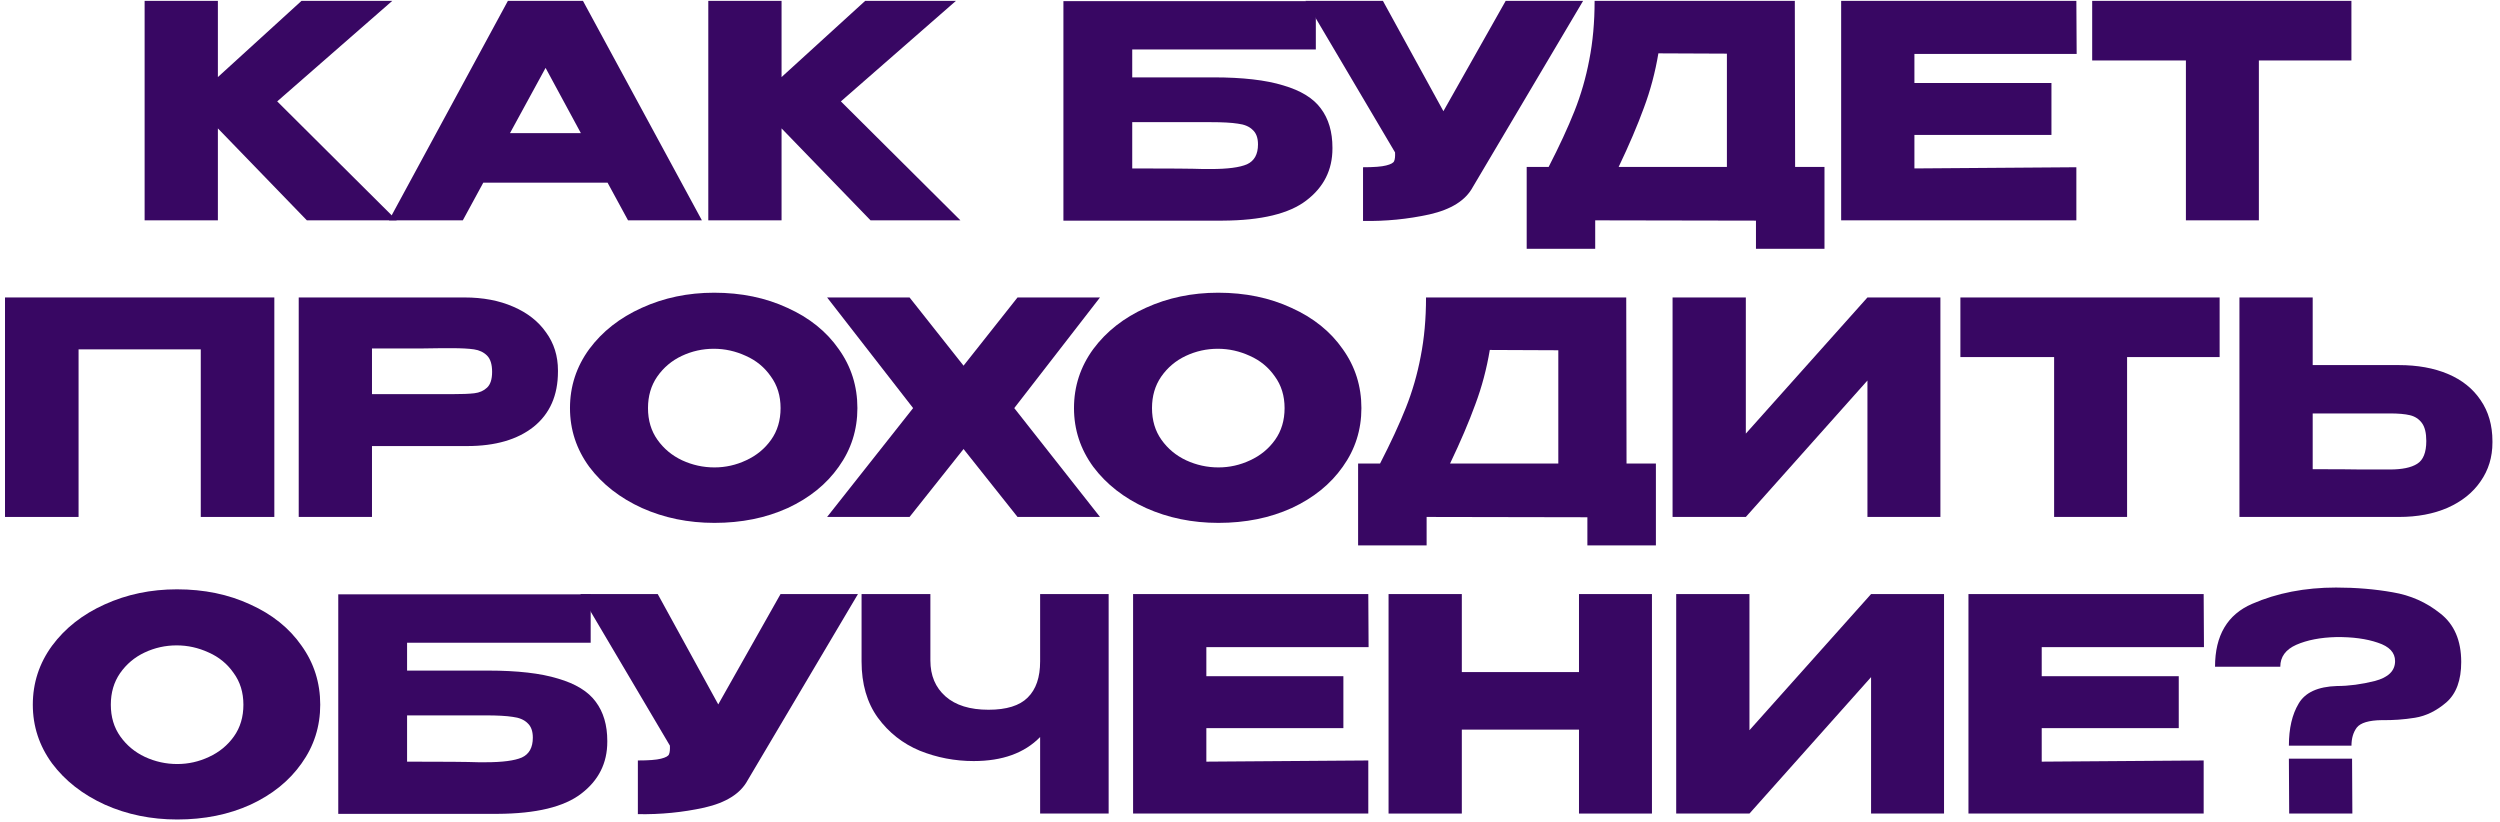 <?xml version="1.0" encoding="UTF-8"?> <svg xmlns="http://www.w3.org/2000/svg" width="295" height="97" viewBox="0 0 295 97" fill="none"><path d="M32.71 11.965L46.815 26H36.21L25.71 15.15V26H17.065V0.1H25.71V9.095L35.58 0.1H46.29L32.71 11.965Z" fill="#380763"></path><path d="M82.823 26H74.108L71.693 21.555H57.028L54.613 26H45.898L59.933 0.1H68.788L82.823 26ZM64.378 8.01L60.178 15.71H68.543L64.378 8.01Z" fill="#380763"></path><path d="M99.224 11.965L113.329 26H102.724L92.224 15.15V26H83.579V0.1H92.224V9.095L102.094 0.1H112.804L99.224 11.965Z" fill="#380763"></path><path d="M143.193 9.13C146.623 9.13 149.365 9.445 151.418 10.075C153.495 10.682 154.977 11.592 155.863 12.805C156.773 14.018 157.228 15.558 157.228 17.425V17.53C157.228 20.05 156.202 22.092 154.148 23.655C152.118 25.218 148.828 26.012 144.278 26.035H125.483V0.135H155.268V5.84H133.603V9.13H143.193ZM142.878 19.945C144.862 19.945 146.285 19.758 147.148 19.385C148.012 18.988 148.443 18.207 148.443 17.04C148.443 16.27 148.233 15.698 147.813 15.325C147.417 14.928 146.833 14.683 146.063 14.59C145.317 14.473 144.255 14.415 142.878 14.415H133.603V19.875C137.99 19.875 140.79 19.898 142.003 19.945H142.878Z" fill="#380763"></path><path d="M186.807 0.1L173.787 22.08C172.947 23.643 171.243 24.717 168.677 25.3C166.133 25.86 163.52 26.117 160.837 26.07V19.735C162.12 19.735 163.03 19.665 163.567 19.525C164.127 19.385 164.442 19.21 164.512 19C164.605 18.79 164.64 18.452 164.617 17.985L154.047 0.1H163.182L170.322 13.12L177.672 0.1H186.807Z" fill="#380763"></path><path d="M211.824 19.7H215.289V29.36H207.204V26.035L188.234 26V29.36H180.149V19.7H182.739C183.999 17.25 185.014 15.057 185.784 13.12C186.554 11.183 187.137 9.165 187.534 7.065C187.954 4.942 188.164 2.62 188.164 0.1H211.789L211.824 19.7ZM195.689 6.295C195.315 8.535 194.744 10.682 193.974 12.735C193.227 14.788 192.235 17.11 190.999 19.7H203.774V6.33L195.689 6.295Z" fill="#380763"></path><path d="M242.071 15.92H225.901V19.875L245.011 19.735V26H217.256V0.1H245.011L245.046 6.365H225.901V9.795H242.071V15.92Z" fill="#380763"></path><path d="M246.877 7.1V0.1H277.467L246.877 7.1ZM277.467 0.1V7.135H266.547V26H257.937V7.135H246.877V0.1H277.467Z" fill="#380763"></path><path d="M32.371 35.1V61H23.691V41.225H9.271V61H0.591V35.1H32.371Z" fill="#380763"></path><path d="M54.814 35.1C56.984 35.1 58.897 35.462 60.554 36.185C62.234 36.908 63.529 37.923 64.439 39.23C65.372 40.513 65.839 42.007 65.839 43.71V43.85C65.839 46.65 64.882 48.82 62.969 50.36C61.056 51.877 58.442 52.635 55.129 52.635H43.894V61H35.249V35.1H54.814ZM53.274 46.51C54.487 46.51 55.386 46.475 55.969 46.405C56.576 46.335 57.077 46.113 57.474 45.74C57.871 45.367 58.069 44.748 58.069 43.885C58.069 42.998 57.871 42.357 57.474 41.96C57.077 41.563 56.564 41.318 55.934 41.225C55.304 41.132 54.417 41.085 53.274 41.085H52.119C51.652 41.085 50.836 41.097 49.669 41.12C48.502 41.12 46.577 41.12 43.894 41.12V46.51H53.274Z" fill="#380763"></path><path d="M84.268 34.54C87.465 34.54 90.347 35.135 92.913 36.325C95.503 37.492 97.522 39.113 98.968 41.19C100.438 43.243 101.173 45.565 101.173 48.155C101.173 50.722 100.438 53.032 98.968 55.085C97.522 57.138 95.515 58.76 92.948 59.95C90.382 61.117 87.5 61.7 84.303 61.7C81.223 61.7 78.376 61.117 75.763 59.95C73.15 58.76 71.073 57.138 69.533 55.085C68.016 53.008 67.258 50.698 67.258 48.155C67.258 45.588 68.016 43.267 69.533 41.19C71.073 39.113 73.138 37.492 75.728 36.325C78.341 35.135 81.188 34.54 84.268 34.54ZM84.303 55.155C85.61 55.155 86.858 54.875 88.048 54.315C89.261 53.755 90.242 52.95 90.988 51.9C91.735 50.85 92.108 49.602 92.108 48.155C92.108 46.708 91.723 45.46 90.953 44.41C90.207 43.337 89.227 42.532 88.013 41.995C86.8 41.435 85.54 41.155 84.233 41.155C82.903 41.155 81.643 41.435 80.453 41.995C79.263 42.555 78.295 43.372 77.548 44.445C76.825 45.495 76.463 46.732 76.463 48.155C76.463 49.602 76.837 50.85 77.583 51.9C78.33 52.95 79.298 53.755 80.488 54.315C81.701 54.875 82.973 55.155 84.303 55.155Z" fill="#380763"></path><path d="M120.068 35.1H129.798L119.683 48.155L129.798 61H120.068L113.698 52.985L107.328 61H97.598L107.748 48.155L97.598 35.1H107.328L113.698 43.15L120.068 35.1Z" fill="#380763"></path><path d="M143.741 34.54C146.937 34.54 149.819 35.135 152.386 36.325C154.976 37.492 156.994 39.113 158.441 41.19C159.911 43.243 160.646 45.565 160.646 48.155C160.646 50.722 159.911 53.032 158.441 55.085C156.994 57.138 154.987 58.76 152.421 59.95C149.854 61.117 146.972 61.7 143.776 61.7C140.696 61.7 137.849 61.117 135.236 59.95C132.622 58.76 130.546 57.138 129.006 55.085C127.489 53.008 126.731 50.698 126.731 48.155C126.731 45.588 127.489 43.267 129.006 41.19C130.546 39.113 132.611 37.492 135.201 36.325C137.814 35.135 140.661 34.54 143.741 34.54ZM143.776 55.155C145.082 55.155 146.331 54.875 147.521 54.315C148.734 53.755 149.714 52.95 150.461 51.9C151.207 50.85 151.581 49.602 151.581 48.155C151.581 46.708 151.196 45.46 150.426 44.41C149.679 43.337 148.699 42.532 147.486 41.995C146.272 41.435 145.012 41.155 143.706 41.155C142.376 41.155 141.116 41.435 139.926 41.995C138.736 42.555 137.767 43.372 137.021 44.445C136.297 45.495 135.936 46.732 135.936 48.155C135.936 49.602 136.309 50.85 137.056 51.9C137.802 52.95 138.771 53.755 139.961 54.315C141.174 54.875 142.446 55.155 143.776 55.155Z" fill="#380763"></path><path d="M191.931 54.7H195.396V64.36H187.311V61.035L168.341 61V64.36H160.256V54.7H162.846C164.106 52.25 165.121 50.057 165.891 48.12C166.661 46.183 167.245 44.165 167.641 42.065C168.061 39.942 168.271 37.62 168.271 35.1H191.896L191.931 54.7ZM175.796 41.295C175.423 43.535 174.851 45.682 174.081 47.735C173.335 49.788 172.343 52.11 171.106 54.7H183.881V41.33L175.796 41.295Z" fill="#380763"></path><path d="M206.008 35.1V51.165L220.358 35.1H228.968V61H220.358V44.9L206.008 61H197.363V35.1H206.008Z" fill="#380763"></path><path d="M231.326 42.1V35.1H261.916L231.326 42.1ZM261.916 35.1V42.135H250.996V61H242.386V42.135H231.326V35.1H261.916Z" fill="#380763"></path><path d="M283.048 43.08C285.265 43.08 287.201 43.43 288.858 44.13C290.515 44.83 291.798 45.857 292.708 47.21C293.641 48.563 294.108 50.185 294.108 52.075V52.215C294.108 53.942 293.641 55.47 292.708 56.8C291.798 58.13 290.503 59.168 288.823 59.915C287.166 60.638 285.253 61 283.083 61H264.253V35.1H272.898V43.08H283.048ZM281.998 55.4C283.445 55.4 284.518 55.178 285.218 54.735C285.941 54.292 286.303 53.393 286.303 52.04C286.303 51.083 286.128 50.372 285.778 49.905C285.428 49.438 284.961 49.135 284.378 48.995C283.795 48.855 283.001 48.785 281.998 48.785H272.898V55.365C275.651 55.365 277.576 55.377 278.673 55.4C279.793 55.4 280.551 55.4 280.948 55.4H281.998Z" fill="#380763"></path><path d="M20.882 69.54C24.079 69.54 26.96 70.135 29.527 71.325C32.117 72.492 34.135 74.113 35.582 76.19C37.052 78.243 37.787 80.565 37.787 83.155C37.787 85.722 37.052 88.032 35.582 90.085C34.135 92.138 32.129 93.76 29.562 94.95C26.995 96.117 24.114 96.7 20.917 96.7C17.837 96.7 14.99 96.117 12.377 94.95C9.764 93.76 7.687 92.138 6.147 90.085C4.63 88.008 3.872 85.698 3.872 83.155C3.872 80.588 4.63 78.267 6.147 76.19C7.687 74.113 9.752 72.492 12.342 71.325C14.955 70.135 17.802 69.54 20.882 69.54ZM20.917 90.155C22.224 90.155 23.472 89.875 24.662 89.315C25.875 88.755 26.855 87.95 27.602 86.9C28.349 85.85 28.722 84.602 28.722 83.155C28.722 81.708 28.337 80.46 27.567 79.41C26.82 78.337 25.84 77.532 24.627 76.995C23.414 76.435 22.154 76.155 20.847 76.155C19.517 76.155 18.257 76.435 17.067 76.995C15.877 77.555 14.909 78.372 14.162 79.445C13.439 80.495 13.077 81.732 13.077 83.155C13.077 84.602 13.45 85.85 14.197 86.9C14.944 87.95 15.912 88.755 17.102 89.315C18.315 89.875 19.587 90.155 20.917 90.155Z" fill="#380763"></path><path d="M57.625 79.13C61.055 79.13 63.796 79.445 65.85 80.075C67.926 80.682 69.408 81.592 70.295 82.805C71.205 84.018 71.66 85.558 71.66 87.425V87.53C71.66 90.05 70.633 92.092 68.58 93.655C66.55 95.218 63.26 96.012 58.71 96.035H39.915V70.135H69.7V75.84H48.035V79.13H57.625ZM57.31 89.945C59.293 89.945 60.716 89.758 61.58 89.385C62.443 88.988 62.874 88.207 62.874 87.04C62.874 86.27 62.665 85.698 62.245 85.325C61.848 84.928 61.265 84.683 60.495 84.59C59.748 84.473 58.686 84.415 57.31 84.415H48.035V89.875C52.421 89.875 55.221 89.898 56.435 89.945H57.31Z" fill="#380763"></path><path d="M101.238 70.1L88.218 92.08C87.378 93.643 85.674 94.717 83.108 95.3C80.564 95.86 77.951 96.117 75.268 96.07V89.735C76.551 89.735 77.461 89.665 77.998 89.525C78.558 89.385 78.873 89.21 78.943 89C79.036 88.79 79.071 88.452 79.048 87.985L68.478 70.1H77.613L84.753 83.12L92.103 70.1H101.238Z" fill="#380763"></path><path d="M122.735 70.1H130.82V96H122.735V86.97C120.892 88.86 118.278 89.805 114.895 89.805C112.678 89.805 110.555 89.397 108.525 88.58C106.518 87.74 104.873 86.445 103.59 84.695C102.307 82.922 101.665 80.705 101.665 78.045V70.1H109.785V77.94C109.785 79.713 110.38 81.125 111.57 82.175C112.76 83.225 114.452 83.75 116.645 83.75C118.768 83.75 120.308 83.272 121.265 82.315C122.245 81.358 122.735 79.935 122.735 78.045V70.1Z" fill="#380763"></path><path d="M158.519 85.92H142.349V89.875L161.459 89.735V96H133.704V70.1H161.459L161.494 76.365H142.349V79.795H158.519V85.92Z" fill="#380763"></path><path d="M172.495 79.305H186.32V70.1H194.93V96H186.32V86.095H172.495V96H163.85V70.1H172.495V79.305Z" fill="#380763"></path><path d="M206.436 70.1V86.165L220.786 70.1H229.396V96H220.786V79.9L206.436 96H197.791V70.1H206.436Z" fill="#380763"></path><path d="M257.093 85.92H240.923V89.875L260.033 89.735V96H232.278V70.1H260.033L260.068 76.365H240.923V79.795H257.093V85.92Z" fill="#380763"></path><path d="M275.654 69.33C278.011 69.33 280.239 69.517 282.339 69.89C284.439 70.24 286.306 71.068 287.939 72.375C289.596 73.658 290.424 75.572 290.424 78.115C290.424 80.262 289.841 81.848 288.674 82.875C287.508 83.878 286.271 84.485 284.964 84.695C283.658 84.905 282.351 84.998 281.044 84.975C279.528 84.998 278.548 85.29 278.104 85.85C277.684 86.41 277.474 87.122 277.474 87.985H270.089C270.089 85.955 270.474 84.298 271.244 83.015C272.014 81.708 273.519 81.02 275.759 80.95C277.159 80.95 278.653 80.752 280.239 80.355C281.826 79.935 282.619 79.153 282.619 78.01C282.619 77.007 281.943 76.283 280.589 75.84C279.236 75.373 277.591 75.152 275.654 75.175C273.811 75.222 272.248 75.525 270.964 76.085C269.704 76.645 269.074 77.508 269.074 78.675H261.374C261.374 74.988 262.833 72.515 265.749 71.255C268.689 69.972 271.991 69.33 275.654 69.33ZM270.124 96L270.089 89.525H277.544L277.579 96H270.124Z" fill="#380763"></path></svg> 